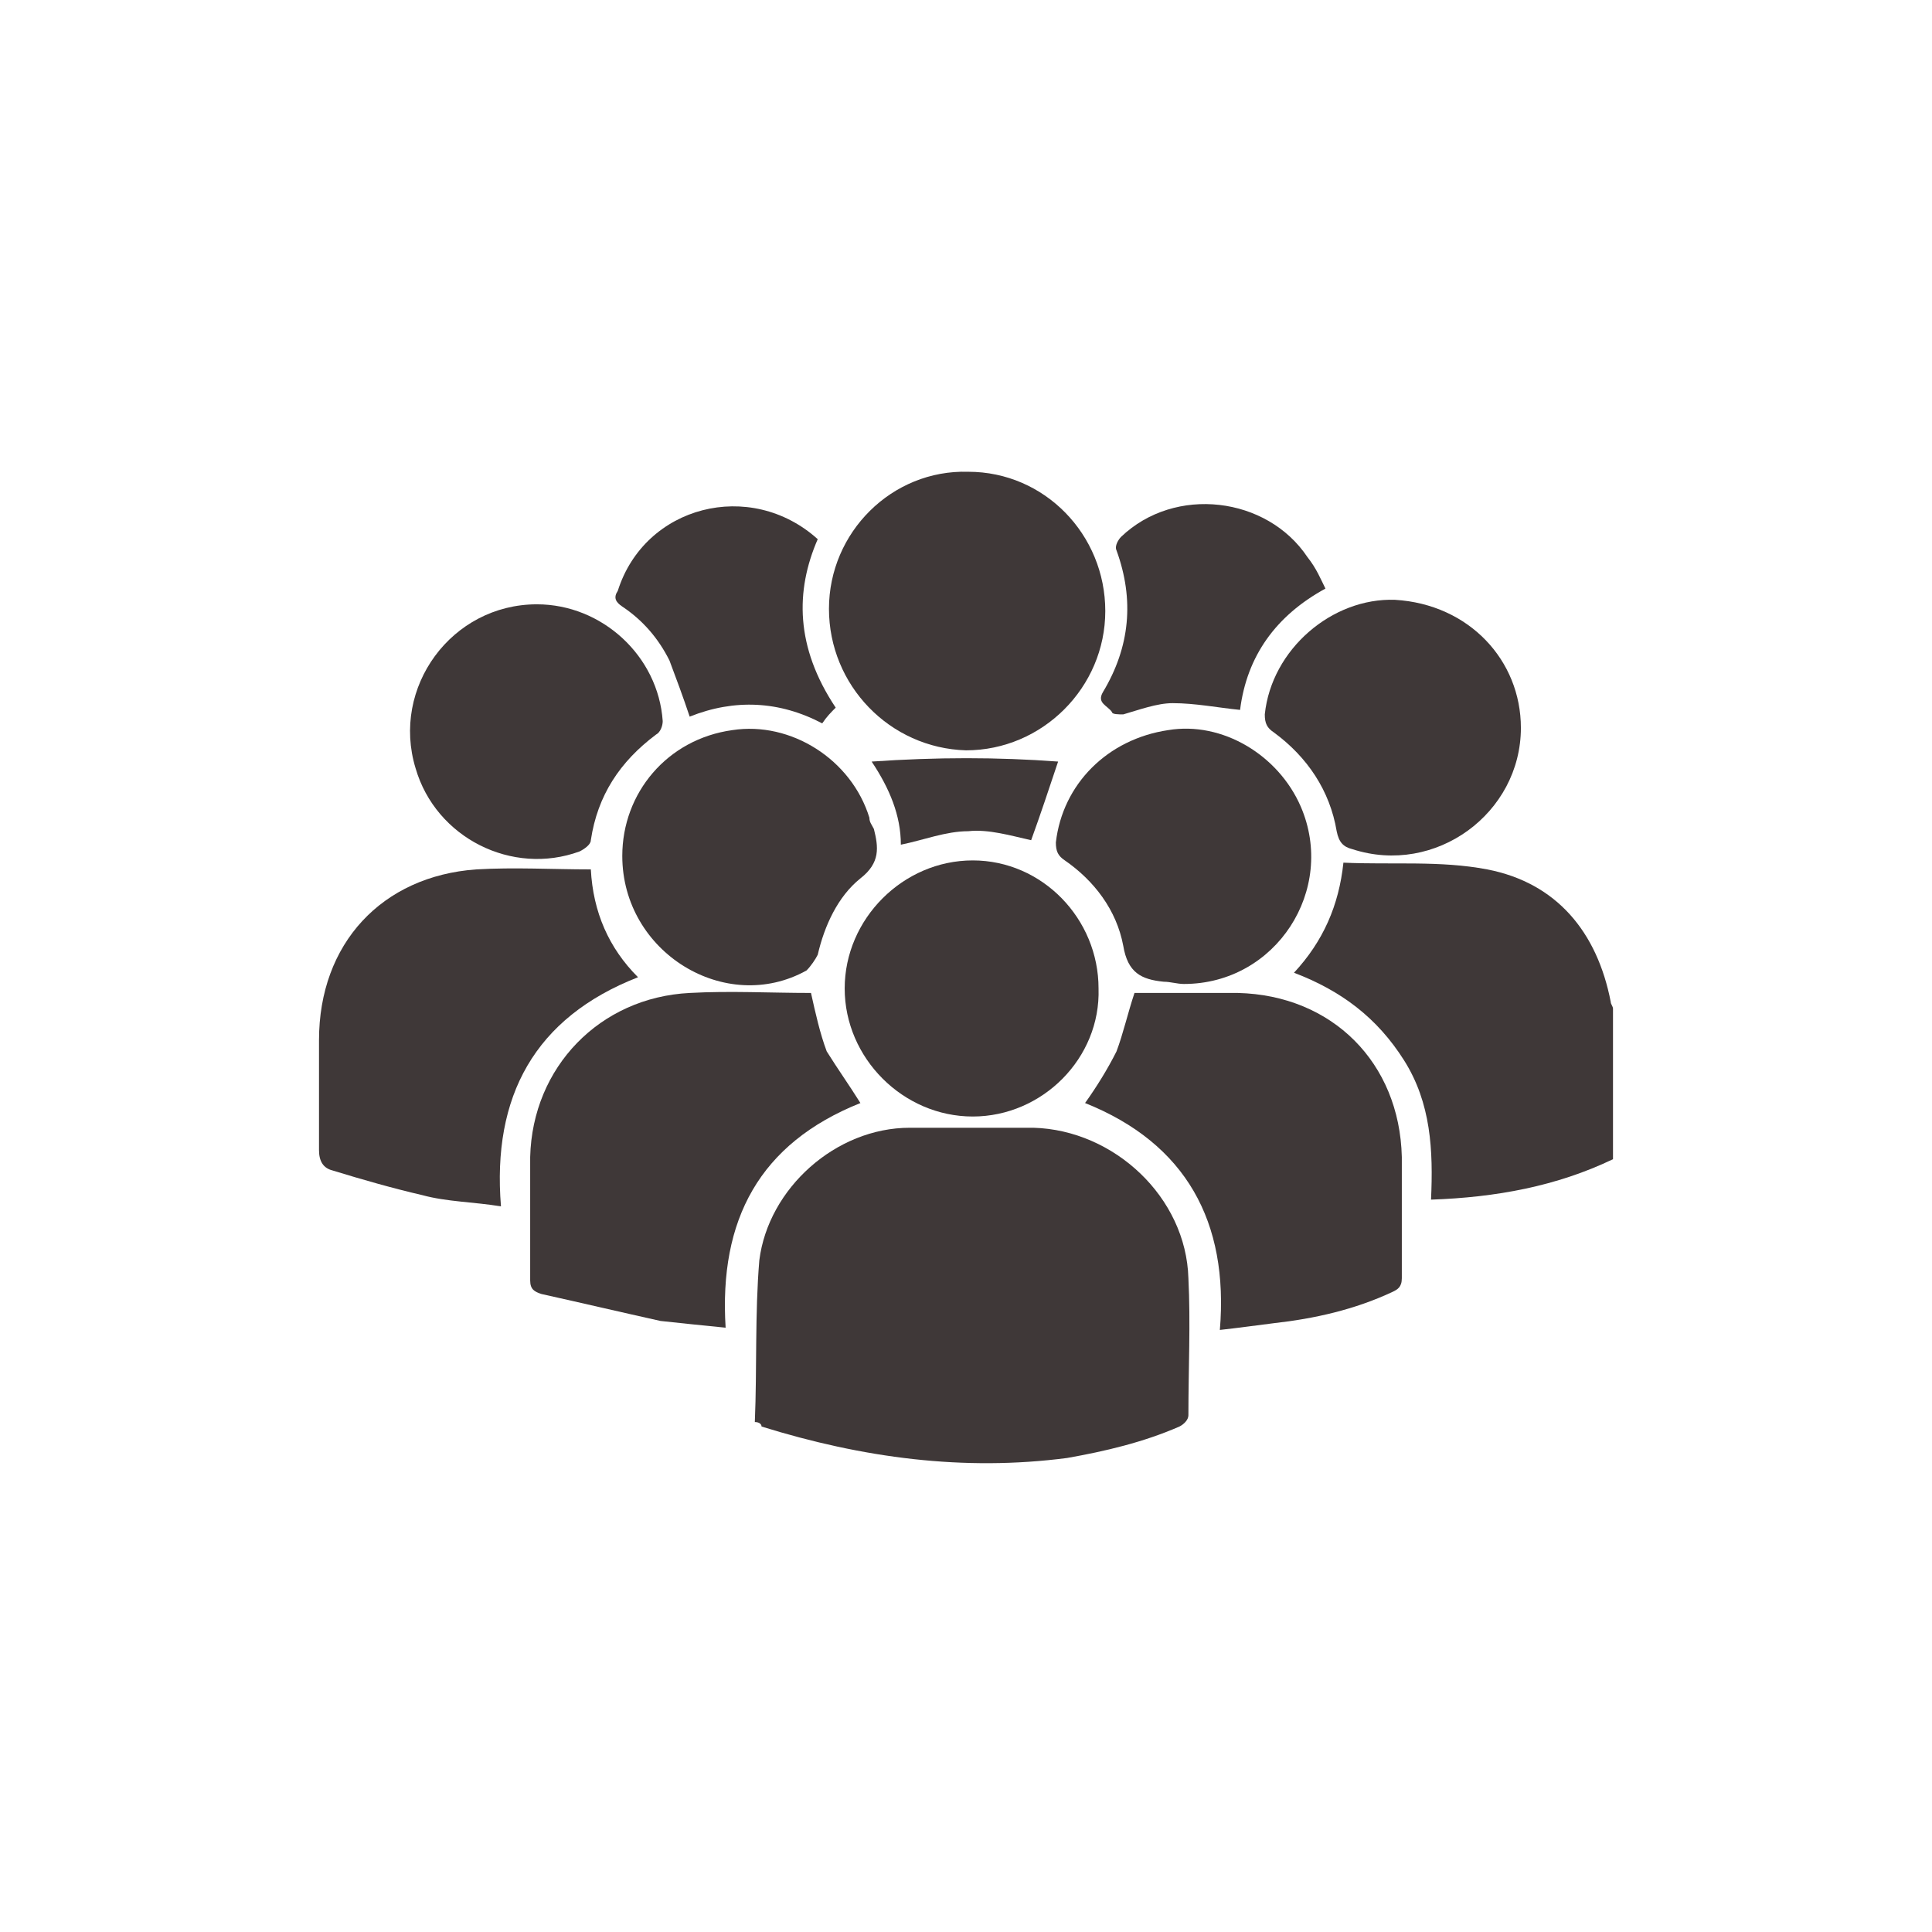 <?xml version="1.0" encoding="utf-8"?>
<!-- Generator: Adobe Illustrator 26.0.1, SVG Export Plug-In . SVG Version: 6.00 Build 0)  -->
<svg version="1.1" id="Layer_1" xmlns="http://www.w3.org/2000/svg" xmlns:xlink="http://www.w3.org/1999/xlink" x="0px" y="0px"
	 viewBox="0 0 86 86" style="enable-background:new 0 0 86 86;" xml:space="preserve">
<style type="text/css">
	.st0{fill:#3F3838;}
</style>
<g>
	<path class="st0" d="M71.8,51.6c-2.5,1.2-5.2,1.7-8.1,1.8c0.1-2.2,0-4.3-1.2-6.2c-1.2-1.9-2.8-3.1-4.9-3.9c1.3-1.4,2-3,2.2-4.9
		c2.2,0.1,4.3-0.1,6.4,0.3c3.1,0.6,4.9,2.8,5.5,5.9c0,0.1,0.1,0.2,0.1,0.3C71.8,47.2,71.8,49.4,71.8,51.6z"/>
	<path class="st0" d="M33.6,63.3c0.1-2.4,0-4.8,0.2-7.2c0.4-3.2,3.4-5.9,6.7-5.9c1.8,0,3.7,0,5.5,0c3.6,0.1,6.8,3.1,6.9,6.7
		c0.1,2,0,4,0,6.1c0,0.2-0.2,0.4-0.4,0.5c-1.6,0.7-3.3,1.1-5,1.4c-4.6,0.6-9.1,0-13.6-1.4C33.9,63.4,33.8,63.3,33.6,63.3z"/>
	<path class="st0" d="M38.3,49.1c-4.5,1.8-6.3,5.2-6,10c-1-0.1-2-0.2-2.9-0.3c-1.8-0.4-3.5-0.8-5.3-1.2c-0.3-0.1-0.5-0.2-0.5-0.6
		c0-1.8,0-3.7,0-5.5c0.1-4,3.1-7.1,7.1-7.3c1.8-0.1,3.6,0,5.4,0c0.2,0.9,0.4,1.8,0.7,2.6C37.3,47.6,37.8,48.3,38.3,49.1z"/>
	<path class="st0" d="M26.3,38.7c0.1,1.9,0.8,3.5,2.1,4.8c-4.6,1.8-6.5,5.3-6.1,10.2c-1.2-0.2-2.4-0.2-3.5-0.5
		c-1.3-0.3-2.7-0.7-4-1.1c-0.4-0.1-0.6-0.4-0.6-0.9c0-1.6,0-3.3,0-4.9c0-4.3,2.8-7.3,7-7.6C22.9,38.6,24.6,38.7,26.3,38.7z"/>
	<path class="st0" d="M54.3,59.2c0.4-4.8-1.5-8.3-6-10.1c0.5-0.7,1-1.5,1.4-2.3c0.3-0.8,0.5-1.7,0.8-2.6c0,0,0.1,0,0.2,0
		c1.5,0,3,0,4.4,0c4.2,0.1,7.2,3.1,7.3,7.3c0,1.8,0,3.6,0,5.4c0,0.4-0.2,0.5-0.4,0.6c-1.7,0.8-3.5,1.2-5.3,1.4
		C55.9,59,55.2,59.1,54.3,59.2z"/>
	<path class="st0" d="M36.9,27.1c0-3.4,2.8-6.2,6.2-6.1c3.4,0,6.1,2.8,6.1,6.2c0,3.4-2.8,6.2-6.2,6.2C39.6,33.3,36.9,30.5,36.9,27.1
		z"/>
	<path class="st0" d="M43.3,49.7c-3.1,0-5.7-2.6-5.7-5.7c0-3.1,2.6-5.7,5.7-5.7c3.1,0,5.6,2.6,5.6,5.7C49,47.1,46.4,49.7,43.3,49.7z
		"/>
	<path class="st0" d="M27.7,38.1c0-2.8,2-5.2,4.9-5.6c2.6-0.4,5.3,1.3,6.1,3.9c0,0.2,0.1,0.3,0.2,0.5c0.2,0.8,0.3,1.5-0.6,2.2
		c-1,0.8-1.6,2.1-1.9,3.4c-0.1,0.2-0.3,0.5-0.5,0.7C32.3,45.2,27.7,42.4,27.7,38.1z"/>
	<path class="st0" d="M23.9,26.9c2.9,0,5.4,2.3,5.6,5.2c0,0.2-0.1,0.5-0.3,0.6c-1.6,1.2-2.6,2.7-2.9,4.7c0,0.2-0.3,0.4-0.5,0.5
		c-3,1.1-6.4-0.6-7.3-3.7C17.4,30.6,20.1,26.9,23.9,26.9z"/>
	<path class="st0" d="M52.7,43.8c-0.3,0-0.6-0.1-0.9-0.1c-1-0.1-1.6-0.4-1.8-1.6c-0.3-1.6-1.3-2.9-2.6-3.8c-0.3-0.2-0.4-0.4-0.4-0.8
		c0.3-2.6,2.3-4.6,5-5c2.4-0.4,4.9,1.1,5.9,3.4C59.5,39.6,56.8,43.8,52.7,43.8z"/>
	<path class="st0" d="M67.7,32.4c0,3.8-3.8,6.6-7.5,5.4c-0.4-0.1-0.6-0.3-0.7-0.8c-0.3-1.8-1.3-3.3-2.8-4.4
		c-0.3-0.2-0.4-0.4-0.4-0.8c0.3-2.9,3-5.2,5.8-5.1C65.4,26.9,67.7,29.4,67.7,32.4z"/>
	<path class="st0" d="M36.4,24c-1,2.3-1,4.8,0.8,7.5c-0.2,0.2-0.4,0.4-0.6,0.7c-1.9-1-3.9-1.1-5.9-0.3c-0.3-0.9-0.6-1.7-0.9-2.5
		c-0.5-1-1.2-1.8-2.1-2.4c-0.3-0.2-0.4-0.4-0.2-0.7C28.7,22.5,33.4,21.3,36.4,24z"/>
	<path class="st0" d="M59,26.2c-2.2,1.2-3.5,3-3.8,5.4c-1-0.1-2-0.3-3-0.3c-0.7,0-1.5,0.3-2.2,0.5c-0.2,0-0.5,0-0.5-0.1
		c-0.2-0.3-0.7-0.4-0.4-0.9c1.2-2,1.4-4.1,0.6-6.3c-0.1-0.2,0.1-0.5,0.2-0.6c2.4-2.3,6.5-1.8,8.3,0.9C58.6,25.3,58.8,25.8,59,26.2z"
		/>
	<path class="st0" d="M40.1,37.6c0-1.3-0.5-2.5-1.3-3.7c2.9-0.2,5.6-0.2,8.3,0c-0.4,1.2-0.8,2.4-1.2,3.5C45,37.2,44,36.9,43.1,37
		C42.1,37,41.1,37.4,40.1,37.6z"/>
</g>
</svg>
